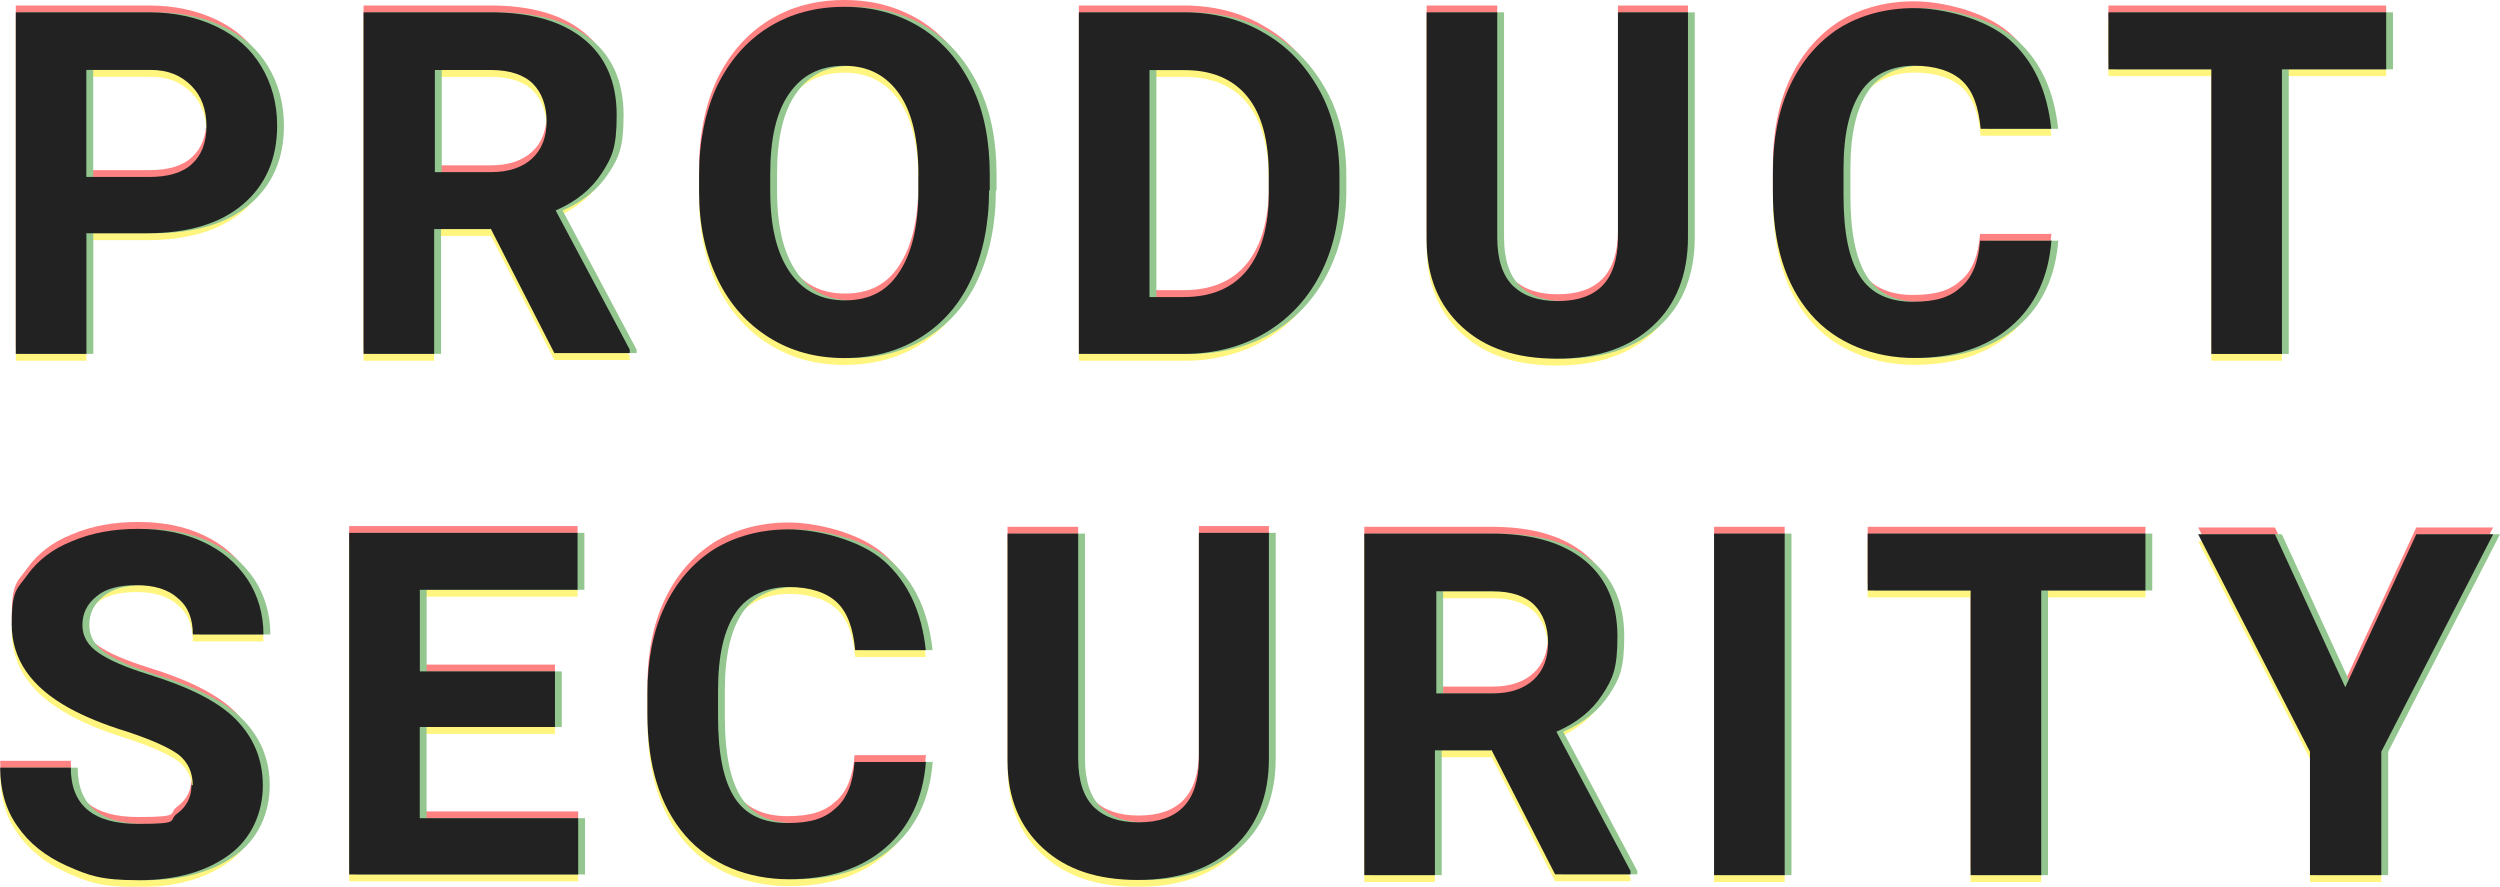 <?xml version="1.0" encoding="UTF-8"?><svg id="_レイヤー_2" xmlns="http://www.w3.org/2000/svg" width="286.41" height="101.6" viewBox="0 0 286.41 101.6"><defs><style>.cls-1{fill:#222;}.cls-1,.cls-2,.cls-3,.cls-4{stroke-width:0px;}.cls-5{opacity:.5;}.cls-2{fill:#28901f;}.cls-3{fill:#ffeb00;}.cls-4{fill:#ff0508;}</style></defs><g id="_レイヤー_1-2"><g id="CUSTOMER_HARASSMENT"><g id="_重なり" class="cls-5"><g id="product_security"><path class="cls-4" d="m9.9,26.01v13.75H1.81V.63h15.24c2.91,0,5.5.55,7.78,1.65s3.93,2.59,5.11,4.56c1.18,1.96,1.81,4.24,1.81,6.76,0,3.85-1.34,6.84-3.93,9.04s-6.29,3.3-10.92,3.3h-7.07l.08.08Zm0-6.52h7.23c2.12,0,3.77-.47,4.87-1.49,1.1-1.02,1.65-2.44,1.65-4.32s-.55-3.46-1.73-4.64-2.67-1.81-4.64-1.81h-7.39s0,12.26,0,12.26Z"/><path class="cls-4" d="m56.18,25.46h-6.44v14.3h-8.09V.63h14.54c4.64,0,8.17,1.02,10.69,3.06s3.77,4.95,3.77,8.72-.55,4.87-1.73,6.68-2.91,3.22-5.26,4.24l8.49,15.95v.39h-8.64l-7.31-14.3v.08Zm-6.44-6.52h6.52c2.04,0,3.61-.55,4.71-1.57s1.65-2.44,1.65-4.24-.55-3.3-1.57-4.32-2.67-1.57-4.79-1.57h-6.44v11.71h-.08Z"/><path class="cls-4" d="m113.31,21.06c0,3.85-.71,7.23-2.04,10.14-1.34,2.91-3.3,5.11-5.81,6.68s-5.42,2.36-8.72,2.36-6.13-.79-8.64-2.36-4.48-3.77-5.89-6.68-2.12-6.21-2.12-9.98v-1.96c0-3.85.71-7.23,2.04-10.14,1.41-2.91,3.38-5.19,5.89-6.76s5.42-2.36,8.72-2.36,6.13.79,8.72,2.36c2.51,1.57,4.48,3.85,5.89,6.76s2.04,6.29,2.04,10.14v1.73l-.08.08Zm-8.09-1.73c0-4.09-.71-7.23-2.2-9.35-1.49-2.12-3.54-3.22-6.29-3.22s-4.79,1.02-6.29,3.14-2.2,5.19-2.2,9.27v1.89c0,4.01.71,7.07,2.2,9.27s3.61,3.3,6.36,3.3,4.79-1.02,6.21-3.22c1.41-2.12,2.2-5.19,2.2-9.27v-1.89.08Z"/><path class="cls-4" d="m123.6,39.76V.63h12.02c3.46,0,6.52.79,9.19,2.36,2.75,1.57,4.79,3.77,6.36,6.6s2.28,6.13,2.28,9.74v1.81c0,3.61-.79,6.84-2.28,9.66s-3.61,5.03-6.29,6.6-5.81,2.36-9.19,2.36h-12.1Zm8.09-32.61v26.09h3.93c3.14,0,5.58-1.02,7.23-3.06,1.65-2.04,2.51-5.03,2.51-8.8v-2.04c0-4.01-.79-6.99-2.44-9.04-1.65-2.04-4.09-3.06-7.23-3.06h-4.01v-.08Z"/><path class="cls-4" d="m193.38.63v25.77c0,4.24-1.34,7.7-4.01,10.14-2.67,2.51-6.36,3.77-11,3.77s-8.17-1.18-10.84-3.61-4.09-5.74-4.09-9.98V.63h8.09v25.77c0,2.59.63,4.4,1.81,5.58,1.26,1.18,2.91,1.73,5.11,1.73,4.56,0,6.84-2.36,6.91-7.15V.63h8.09-.08Z"/><path class="cls-4" d="m235.02,26.72c-.31,4.24-1.89,7.54-4.64,9.9-2.83,2.44-6.52,3.61-11.08,3.61s-8.96-1.65-11.87-5.03c-2.91-3.38-4.32-8.01-4.32-13.91v-2.36c0-3.77.63-7.07,1.96-9.9,1.34-2.83,3.22-5.03,5.66-6.6,2.44-1.49,5.34-2.28,8.56-2.28s8.17,1.18,10.92,3.61,4.32,5.81,4.79,10.22h-8.09c-.24-2.51-.86-4.32-2.12-5.5-1.18-1.1-3.06-1.73-5.5-1.73s-4.71.94-6.05,2.91-2.04,4.87-2.04,8.96v2.99c0,4.24.63,7.31,1.89,9.27s3.3,2.91,6.05,2.91,4.32-.55,5.58-1.73c1.26-1.1,1.96-2.91,2.12-5.26h8.09l.08-.08Z"/><path class="cls-4" d="m273.37,7.15h-11.94v32.61h-8.09V7.15h-11.79V.63h31.82v6.52Z"/><path class="cls-4" d="m22.08,89.18c0-1.49-.55-2.67-1.65-3.54-1.1-.79-2.99-1.65-5.81-2.59-2.83-.86-5.03-1.81-6.6-2.67-4.48-2.44-6.68-5.66-6.68-9.66s.63-4.01,1.81-5.66,2.91-2.99,5.11-3.85c2.2-.94,4.71-1.41,7.54-1.41s5.26.47,7.46,1.49,3.85,2.44,5.11,4.32c1.18,1.81,1.81,3.93,1.81,6.29h-8.09c0-1.81-.55-3.22-1.73-4.16-1.1-1.02-2.75-1.49-4.71-1.49s-3.54.39-4.56,1.26c-1.1.86-1.65,1.96-1.65,3.3s.63,2.36,1.89,3.22c1.26.86,3.14,1.65,5.66,2.44,4.56,1.41,7.94,3.06,9.98,5.11s3.14,4.56,3.14,7.62-1.26,6.05-3.85,7.94c-2.59,1.89-5.97,2.91-10.37,2.91s-5.74-.55-8.25-1.65c-2.44-1.1-4.32-2.59-5.66-4.56-1.34-1.89-1.96-4.16-1.96-6.68h8.09c0,4.32,2.59,6.44,7.7,6.44s3.38-.39,4.48-1.18c1.1-.79,1.65-1.89,1.65-3.3l.16.08Z"/><path class="cls-4" d="m63.57,82.51h-15.48v10.45h18.15v6.44h-26.24v-39.13h26.17v6.52h-18.07v9.35h15.48v6.36Z"/><path class="cls-4" d="m106.08,86.43c-.31,4.24-1.89,7.54-4.64,9.9-2.83,2.44-6.52,3.61-11.08,3.61s-8.96-1.65-11.87-5.03c-2.91-3.38-4.32-8.01-4.32-13.91v-2.36c0-3.77.63-7.07,1.96-9.9s3.22-5.03,5.66-6.6c2.44-1.49,5.34-2.28,8.56-2.28s8.17,1.18,10.92,3.61,4.32,5.81,4.79,10.22h-8.09c-.24-2.51-.86-4.32-2.12-5.5-1.18-1.1-3.06-1.73-5.5-1.73s-4.71.94-6.05,2.91-2.04,4.87-2.04,8.96v2.99c0,4.24.63,7.31,1.89,9.27s3.3,2.91,6.05,2.91,4.32-.55,5.58-1.73c1.26-1.1,1.96-2.91,2.12-5.26h8.09l.08-.08Z"/><path class="cls-4" d="m145.37,60.35v25.77c0,4.24-1.34,7.7-4.01,10.14-2.67,2.51-6.36,3.77-11,3.77s-8.17-1.18-10.84-3.61-4.09-5.74-4.09-9.98v-26.09h8.09v25.77c0,2.59.63,4.4,1.81,5.58,1.26,1.18,2.91,1.73,5.11,1.73,4.56,0,6.84-2.36,6.91-7.15v-26.01h8.09l-.08.08Z"/><path class="cls-4" d="m170.83,85.18h-6.44v14.3h-8.09v-39.13h14.54c4.64,0,8.17,1.02,10.69,3.06,2.51,2.04,3.77,4.95,3.77,8.72s-.55,4.87-1.73,6.68-2.91,3.22-5.26,4.24l8.49,15.95v.39h-8.64l-7.31-14.3v.08Zm-6.36-6.52h6.52c2.04,0,3.61-.55,4.71-1.57s1.65-2.44,1.65-4.24-.55-3.3-1.57-4.32-2.67-1.57-4.79-1.57h-6.44v11.71h-.08Z"/><path class="cls-4" d="m204.46,99.48h-8.09v-39.13h8.09v39.13Z"/><path class="cls-4" d="m245.79,66.87h-11.94v32.61h-8.09v-32.61h-11.79v-6.52h31.82v6.52Z"/><path class="cls-4" d="m268.65,78.03l8.17-17.6h8.8l-12.81,24.91v14.14h-8.17v-14.14l-12.81-24.91h8.8l8.09,17.6h-.08Z"/></g><g id="product_security-2"><path class="cls-3" d="m9.9,27.58v13.75H1.81V2.2h15.24c2.91,0,5.5.55,7.78,1.65s3.93,2.59,5.11,4.56c1.18,1.96,1.81,4.24,1.81,6.76,0,3.85-1.34,6.84-3.93,9.04s-6.29,3.3-10.92,3.3h-7.07l.08.08Zm0-6.52h7.23c2.12,0,3.77-.47,4.87-1.49,1.1-1.02,1.65-2.44,1.65-4.32s-.55-3.46-1.73-4.64-2.67-1.81-4.64-1.81h-7.39s0,12.26,0,12.26Z"/><path class="cls-3" d="m56.18,27.03h-6.44v14.3h-8.09V2.2h14.54c4.64,0,8.17,1.02,10.69,3.06s3.77,4.95,3.77,8.72-.55,4.87-1.73,6.68-2.91,3.22-5.26,4.24l8.49,15.95v.39h-8.64l-7.31-14.3v.08Zm-6.44-6.52h6.52c2.04,0,3.61-.55,4.71-1.57s1.65-2.44,1.65-4.24-.55-3.3-1.57-4.32-2.67-1.57-4.79-1.57h-6.44v11.71h-.08Z"/><path class="cls-3" d="m113.31,22.63c0,3.85-.71,7.23-2.04,10.14-1.34,2.91-3.3,5.11-5.81,6.68s-5.42,2.36-8.72,2.36-6.13-.79-8.64-2.36-4.48-3.77-5.89-6.68-2.12-6.21-2.12-9.98v-1.96c0-3.85.71-7.23,2.04-10.14,1.41-2.91,3.38-5.19,5.89-6.76s5.42-2.36,8.72-2.36,6.13.79,8.72,2.36c2.51,1.57,4.48,3.85,5.89,6.76s2.04,6.29,2.04,10.14v1.73l-.08.08Zm-8.09-1.73c0-4.09-.71-7.23-2.2-9.35-1.49-2.12-3.54-3.22-6.29-3.22s-4.79,1.02-6.29,3.14-2.2,5.19-2.2,9.27v1.89c0,4.01.71,7.07,2.2,9.27,1.49,2.2,3.61,3.3,6.36,3.3s4.79-1.02,6.21-3.22c1.41-2.12,2.2-5.19,2.2-9.27v-1.89.08Z"/><path class="cls-3" d="m123.6,41.33V2.2h12.02c3.46,0,6.52.79,9.19,2.36,2.75,1.57,4.79,3.77,6.36,6.6s2.28,6.13,2.28,9.74v1.81c0,3.61-.79,6.84-2.28,9.66s-3.61,5.03-6.29,6.6-5.81,2.36-9.19,2.36h-12.1Zm8.09-32.61v26.09h3.93c3.14,0,5.58-1.02,7.23-3.06,1.65-2.04,2.51-5.03,2.51-8.8v-2.04c0-4.01-.79-6.99-2.44-9.04-1.65-2.04-4.09-3.06-7.23-3.06h-4.01v-.08Z"/><path class="cls-3" d="m193.38,2.2v25.77c0,4.24-1.34,7.7-4.01,10.14-2.67,2.51-6.36,3.77-11,3.77s-8.17-1.18-10.84-3.61-4.09-5.74-4.09-9.98V2.2h8.09v25.77c0,2.59.63,4.4,1.81,5.58,1.26,1.18,2.91,1.73,5.11,1.73,4.56,0,6.84-2.36,6.91-7.15V2.2h8.09-.08Z"/><path class="cls-3" d="m235.02,28.29c-.31,4.24-1.89,7.54-4.64,9.9-2.83,2.44-6.52,3.61-11.08,3.61s-8.96-1.65-11.87-5.03-4.32-8.01-4.32-13.91v-2.36c0-3.77.63-7.07,1.96-9.9,1.34-2.83,3.22-5.03,5.66-6.6,2.44-1.49,5.34-2.28,8.56-2.28s8.17,1.18,10.92,3.61,4.32,5.81,4.79,10.22h-8.09c-.24-2.51-.86-4.32-2.12-5.5-1.18-1.1-3.06-1.73-5.5-1.73s-4.71.94-6.05,2.91-2.04,4.87-2.04,8.96v2.99c0,4.24.63,7.31,1.89,9.27s3.3,2.91,6.05,2.91,4.32-.55,5.58-1.73c1.26-1.1,1.96-2.91,2.12-5.26h8.09l.08-.08Z"/><path class="cls-3" d="m273.37,8.72h-11.94v32.61h-8.09V8.72h-11.79V2.2h31.82v6.52Z"/><path class="cls-3" d="m22.08,90.76c0-1.49-.55-2.67-1.65-3.54-1.1-.79-2.99-1.65-5.81-2.59-2.83-.86-5.03-1.81-6.6-2.67-4.48-2.44-6.68-5.66-6.68-9.66s.63-4.01,1.81-5.66,2.91-2.99,5.11-3.85c2.2-.94,4.71-1.41,7.54-1.41s5.26.47,7.46,1.49,3.85,2.44,5.11,4.32c1.18,1.81,1.81,3.93,1.81,6.29h-8.09c0-1.81-.55-3.22-1.73-4.16-1.1-1.02-2.75-1.49-4.71-1.49s-3.54.39-4.56,1.26c-1.1.86-1.65,1.96-1.65,3.3s.63,2.36,1.89,3.22c1.26.86,3.14,1.65,5.66,2.44,4.56,1.41,7.94,3.06,9.98,5.11s3.14,4.56,3.14,7.62-1.26,6.05-3.85,7.94c-2.59,1.89-5.97,2.91-10.37,2.91s-5.74-.55-8.25-1.65c-2.44-1.1-4.32-2.59-5.66-4.56-1.34-1.89-1.96-4.16-1.96-6.68h8.09c0,4.32,2.59,6.44,7.7,6.44s3.38-.39,4.48-1.18c1.1-.79,1.65-1.89,1.65-3.3l.16.08Z"/><path class="cls-3" d="m63.57,84.08h-15.48v10.45h18.15v6.44h-26.24v-39.13h26.17v6.52h-18.07v9.35h15.48v6.36Z"/><path class="cls-3" d="m106.08,88.01c-.31,4.24-1.89,7.54-4.64,9.9-2.83,2.44-6.52,3.61-11.08,3.61s-8.96-1.65-11.87-5.03c-2.91-3.38-4.32-8.01-4.32-13.91v-2.36c0-3.77.63-7.07,1.96-9.9s3.22-5.03,5.66-6.6c2.44-1.49,5.34-2.28,8.56-2.28s8.17,1.18,10.92,3.61,4.32,5.81,4.79,10.22h-8.09c-.24-2.51-.86-4.32-2.12-5.5-1.18-1.1-3.06-1.73-5.5-1.73s-4.71.94-6.05,2.91-2.04,4.87-2.04,8.96v2.99c0,4.24.63,7.31,1.89,9.27s3.3,2.91,6.05,2.91,4.32-.55,5.58-1.73c1.26-1.1,1.96-2.91,2.12-5.26h8.09l.08-.08Z"/><path class="cls-3" d="m145.37,61.92v25.77c0,4.24-1.34,7.7-4.01,10.14-2.67,2.51-6.36,3.77-11,3.77s-8.17-1.18-10.84-3.61-4.09-5.74-4.09-9.98v-26.09h8.09v25.77c0,2.59.63,4.4,1.81,5.58,1.26,1.18,2.91,1.73,5.11,1.73,4.56,0,6.84-2.36,6.91-7.15v-26.01h8.09l-.08.08Z"/><path class="cls-3" d="m170.83,86.75h-6.44v14.3h-8.09v-39.13h14.54c4.64,0,8.17,1.02,10.69,3.06,2.51,2.04,3.77,4.95,3.77,8.72s-.55,4.87-1.73,6.68-2.91,3.22-5.26,4.24l8.49,15.95v.39h-8.64l-7.31-14.3v.08Zm-6.36-6.52h6.52c2.04,0,3.61-.55,4.71-1.57s1.65-2.44,1.65-4.24-.55-3.3-1.57-4.32-2.67-1.57-4.79-1.57h-6.44v11.71h-.08Z"/><path class="cls-3" d="m204.46,101.05h-8.09v-39.13h8.09v39.13Z"/><path class="cls-3" d="m245.79,68.44h-11.94v32.61h-8.09v-32.61h-11.79v-6.52h31.82v6.52Z"/><path class="cls-3" d="m268.65,79.6l8.17-17.6h8.8l-12.81,24.91v14.14h-8.17v-14.14l-12.81-24.91h8.8l8.09,17.6h-.08Z"/></g><g id="product_security-3"><path class="cls-2" d="m10.69,26.79v13.75H2.59V1.41h15.24c2.91,0,5.5.55,7.78,1.65s3.93,2.59,5.11,4.56c1.18,1.96,1.81,4.24,1.81,6.76,0,3.85-1.34,6.84-3.93,9.04s-6.29,3.3-10.92,3.3h-7.07l.08.08Zm0-6.52h7.23c2.12,0,3.77-.47,4.87-1.49,1.1-1.02,1.65-2.44,1.65-4.32s-.55-3.46-1.73-4.64-2.67-1.81-4.64-1.81h-7.39s0,12.26,0,12.26Z"/><path class="cls-2" d="m56.97,26.24h-6.44v14.3h-8.09V1.41h14.54c4.64,0,8.17,1.02,10.69,3.06s3.77,4.95,3.77,8.72-.55,4.87-1.73,6.68-2.91,3.22-5.26,4.24l8.49,15.95v.39h-8.64l-7.31-14.3v.08Zm-6.44-6.52h6.52c2.04,0,3.61-.55,4.71-1.57s1.65-2.44,1.65-4.24-.55-3.3-1.57-4.32-2.67-1.57-4.79-1.57h-6.44v11.71h-.08Z"/><path class="cls-2" d="m114.09,21.84c0,3.85-.71,7.23-2.04,10.14-1.34,2.91-3.3,5.11-5.81,6.68s-5.42,2.36-8.72,2.36-6.13-.79-8.64-2.36-4.48-3.77-5.89-6.68-2.12-6.21-2.12-9.98v-1.96c0-3.85.71-7.23,2.04-10.14,1.41-2.91,3.38-5.19,5.89-6.76s5.42-2.36,8.72-2.36,6.13.79,8.72,2.36c2.51,1.57,4.48,3.85,5.89,6.76s2.04,6.29,2.04,10.14v1.73l-.08.08Zm-8.09-1.73c0-4.09-.71-7.23-2.2-9.35-1.49-2.12-3.54-3.22-6.29-3.22s-4.79,1.02-6.29,3.14-2.2,5.19-2.2,9.27v1.89c0,4.01.71,7.07,2.2,9.27,1.49,2.2,3.61,3.3,6.36,3.3s4.79-1.02,6.21-3.22c1.41-2.12,2.2-5.19,2.2-9.27v-1.89.08Z"/><path class="cls-2" d="m124.39,40.55V1.41h12.02c3.46,0,6.52.79,9.19,2.36,2.75,1.57,4.79,3.77,6.36,6.6s2.28,6.13,2.28,9.74v1.81c0,3.61-.79,6.84-2.28,9.66s-3.61,5.03-6.29,6.6-5.81,2.36-9.19,2.36h-12.1Zm8.09-32.61v26.09h3.93c3.14,0,5.58-1.02,7.23-3.06,1.65-2.04,2.51-5.03,2.51-8.8v-2.04c0-4.01-.79-6.99-2.44-9.04-1.65-2.04-4.09-3.06-7.23-3.06h-4.01v-.08Z"/><path class="cls-2" d="m194.16,1.41v25.77c0,4.24-1.34,7.7-4.01,10.14-2.67,2.51-6.36,3.77-11,3.77s-8.17-1.18-10.84-3.61-4.09-5.74-4.09-9.98V1.41h8.09v25.77c0,2.59.63,4.4,1.81,5.58,1.26,1.18,2.91,1.73,5.11,1.73,4.56,0,6.84-2.36,6.91-7.15V1.41h8.09-.08Z"/><path class="cls-2" d="m235.81,27.5c-.31,4.24-1.89,7.54-4.64,9.9-2.83,2.44-6.52,3.61-11.08,3.61s-8.96-1.65-11.87-5.03c-2.91-3.38-4.32-8.01-4.32-13.91v-2.36c0-3.77.63-7.07,1.96-9.9,1.34-2.83,3.22-5.03,5.66-6.6,2.44-1.49,5.34-2.28,8.56-2.28s8.17,1.18,10.92,3.61,4.32,5.81,4.79,10.22h-8.09c-.24-2.51-.86-4.32-2.12-5.5-1.18-1.1-3.06-1.73-5.5-1.73s-4.71.94-6.05,2.91-2.04,4.87-2.04,8.96v2.99c0,4.24.63,7.31,1.89,9.27s3.3,2.91,6.05,2.91,4.32-.55,5.58-1.73c1.26-1.1,1.96-2.91,2.12-5.26h8.09l.08-.08Z"/><path class="cls-2" d="m274.15,7.94h-11.94v32.61h-8.09V7.94h-11.79V1.41h31.82v6.52Z"/><path class="cls-2" d="m22.87,89.97c0-1.49-.55-2.67-1.65-3.54-1.1-.79-2.99-1.65-5.81-2.59-2.83-.86-5.03-1.81-6.6-2.67-4.48-2.44-6.68-5.66-6.68-9.66s.63-4.01,1.81-5.66,2.91-2.99,5.11-3.85c2.2-.94,4.71-1.41,7.54-1.41s5.26.47,7.46,1.49,3.85,2.44,5.11,4.32c1.18,1.81,1.81,3.93,1.81,6.29h-8.09c0-1.81-.55-3.22-1.73-4.16-1.1-1.02-2.75-1.49-4.71-1.49s-3.54.39-4.56,1.26c-1.1.86-1.65,1.96-1.65,3.3s.63,2.36,1.89,3.22c1.26.86,3.14,1.65,5.66,2.44,4.56,1.41,7.94,3.06,9.98,5.11s3.14,4.56,3.14,7.62-1.26,6.05-3.85,7.94c-2.59,1.89-5.97,2.91-10.37,2.91s-5.74-.55-8.25-1.65c-2.44-1.1-4.32-2.59-5.66-4.56-1.34-1.89-1.96-4.16-1.96-6.68h8.09c0,4.32,2.59,6.44,7.7,6.44s3.38-.39,4.48-1.18c1.1-.79,1.65-1.89,1.65-3.3l.16.08Z"/><path class="cls-2" d="m64.35,83.29h-15.48v10.45h18.15v6.44h-26.24v-39.13h26.17v6.52h-18.07v9.35h15.48v6.36Z"/><path class="cls-2" d="m106.86,87.22c-.31,4.24-1.89,7.54-4.64,9.9-2.83,2.44-6.52,3.61-11.08,3.61s-8.96-1.65-11.87-5.03c-2.91-3.38-4.32-8.01-4.32-13.91v-2.36c0-3.77.63-7.07,1.96-9.9s3.22-5.03,5.66-6.6c2.44-1.49,5.34-2.28,8.56-2.28s8.17,1.18,10.92,3.61,4.32,5.81,4.79,10.22h-8.09c-.24-2.51-.86-4.32-2.12-5.5-1.18-1.1-3.06-1.73-5.5-1.73s-4.71.94-6.05,2.91-2.04,4.87-2.04,8.96v2.99c0,4.24.63,7.31,1.89,9.27s3.3,2.91,6.05,2.91,4.32-.55,5.58-1.73c1.26-1.1,1.96-2.91,2.12-5.26h8.09l.08-.08Z"/><path class="cls-2" d="m146.15,61.13v25.77c0,4.24-1.34,7.7-4.01,10.14-2.67,2.51-6.36,3.77-11,3.77s-8.17-1.18-10.84-3.61-4.09-5.74-4.09-9.98v-26.09h8.09v25.77c0,2.59.63,4.4,1.81,5.58,1.26,1.18,2.91,1.73,5.11,1.73,4.56,0,6.84-2.36,6.91-7.15v-26.01h8.09l-.08.08Z"/><path class="cls-2" d="m171.61,85.96h-6.44v14.3h-8.09v-39.13h14.54c4.64,0,8.17,1.02,10.69,3.06,2.51,2.04,3.77,4.95,3.77,8.72s-.55,4.87-1.73,6.68-2.91,3.22-5.26,4.24l8.49,15.95v.39h-8.64l-7.31-14.3v.08Zm-6.36-6.52h6.52c2.04,0,3.61-.55,4.71-1.57s1.65-2.44,1.65-4.24-.55-3.3-1.57-4.32-2.67-1.57-4.79-1.57h-6.44v11.71h-.08Z"/><path class="cls-2" d="m205.24,100.26h-8.09v-39.13h8.09v39.13Z"/><path class="cls-2" d="m246.57,67.65h-11.94v32.61h-8.09v-32.61h-11.79v-6.52h31.82v6.52Z"/><path class="cls-2" d="m269.44,78.81l8.17-17.6h8.8l-12.81,24.91v14.14h-8.17v-14.14l-12.81-24.91h8.8l8.09,17.6h-.08Z"/></g></g><g id="product_security-4"><path class="cls-1" d="m9.9,26.79v13.75H1.81V1.41h15.24c2.91,0,5.5.55,7.78,1.65s3.93,2.59,5.11,4.56c1.18,1.96,1.81,4.24,1.81,6.76,0,3.85-1.34,6.84-3.93,9.04s-6.29,3.3-10.92,3.3h-7.07l.08.08Zm0-6.52h7.23c2.12,0,3.77-.47,4.87-1.49,1.1-1.02,1.65-2.44,1.65-4.32s-.55-3.46-1.73-4.64-2.67-1.81-4.64-1.81h-7.39s0,12.26,0,12.26Z"/><path class="cls-1" d="m56.18,26.24h-6.44v14.3h-8.09V1.41h14.54c4.64,0,8.17,1.02,10.69,3.06s3.77,4.95,3.77,8.72-.55,4.87-1.73,6.68-2.91,3.22-5.26,4.24l8.49,15.95v.39h-8.64l-7.31-14.3v.08Zm-6.44-6.52h6.52c2.04,0,3.61-.55,4.71-1.57s1.65-2.44,1.65-4.24-.55-3.3-1.57-4.32-2.67-1.57-4.79-1.57h-6.44v11.71h-.08Z"/><path class="cls-1" d="m113.31,21.84c0,3.85-.71,7.23-2.04,10.14-1.34,2.91-3.3,5.11-5.81,6.68s-5.42,2.36-8.72,2.36-6.13-.79-8.64-2.36-4.48-3.77-5.89-6.68-2.12-6.21-2.12-9.98v-1.96c0-3.85.71-7.23,2.04-10.14,1.41-2.91,3.38-5.19,5.89-6.76s5.42-2.36,8.72-2.36,6.13.79,8.72,2.36c2.51,1.57,4.48,3.85,5.89,6.76s2.04,6.29,2.04,10.14v1.73l-.08.08Zm-8.09-1.73c0-4.09-.71-7.23-2.2-9.35-1.49-2.12-3.54-3.22-6.29-3.22s-4.79,1.02-6.29,3.14-2.2,5.19-2.2,9.27v1.89c0,4.01.71,7.07,2.2,9.27,1.49,2.2,3.61,3.3,6.36,3.3s4.79-1.02,6.21-3.22c1.41-2.12,2.2-5.19,2.2-9.27v-1.89.08Z"/><path class="cls-1" d="m123.6,40.55V1.41h12.02c3.46,0,6.52.79,9.19,2.36,2.75,1.57,4.79,3.77,6.36,6.6s2.28,6.13,2.28,9.74v1.81c0,3.61-.79,6.84-2.28,9.66s-3.61,5.03-6.29,6.6-5.81,2.36-9.19,2.36h-12.1Zm8.09-32.61v26.09h3.93c3.14,0,5.58-1.02,7.23-3.06,1.65-2.04,2.51-5.03,2.51-8.8v-2.04c0-4.01-.79-6.99-2.44-9.04-1.65-2.04-4.09-3.06-7.23-3.06h-4.01v-.08Z"/><path class="cls-1" d="m193.38,1.41v25.77c0,4.24-1.34,7.7-4.01,10.14-2.67,2.51-6.36,3.77-11,3.77s-8.17-1.18-10.84-3.61-4.09-5.74-4.09-9.98V1.41h8.09v25.77c0,2.59.63,4.4,1.81,5.58,1.26,1.18,2.91,1.73,5.11,1.73,4.56,0,6.84-2.36,6.91-7.15V1.41h8.09-.08Z"/><path class="cls-1" d="m235.02,27.5c-.31,4.24-1.89,7.54-4.64,9.9-2.83,2.44-6.52,3.61-11.08,3.61s-8.96-1.65-11.87-5.03c-2.91-3.38-4.32-8.01-4.32-13.91v-2.36c0-3.77.63-7.07,1.96-9.9,1.34-2.83,3.22-5.03,5.66-6.6,2.44-1.49,5.34-2.28,8.56-2.28s8.17,1.18,10.92,3.61,4.32,5.81,4.79,10.22h-8.09c-.24-2.51-.86-4.32-2.12-5.5-1.18-1.1-3.06-1.73-5.5-1.73s-4.71.94-6.05,2.91-2.04,4.87-2.04,8.96v2.99c0,4.24.63,7.31,1.89,9.27s3.3,2.91,6.05,2.91,4.32-.55,5.58-1.73c1.26-1.1,1.96-2.91,2.12-5.26h8.09l.08-.08Z"/><path class="cls-1" d="m273.37,7.94h-11.94v32.61h-8.09V7.94h-11.79V1.41h31.82v6.52Z"/><path class="cls-1" d="m22.08,89.97c0-1.49-.55-2.67-1.65-3.54-1.1-.79-2.99-1.65-5.81-2.59-2.83-.86-5.03-1.81-6.6-2.67-4.48-2.44-6.68-5.66-6.68-9.66s.63-4.01,1.81-5.66,2.91-2.99,5.11-3.85c2.2-.94,4.71-1.41,7.54-1.41s5.26.47,7.46,1.49,3.85,2.44,5.11,4.32c1.18,1.81,1.81,3.93,1.81,6.29h-8.09c0-1.81-.55-3.22-1.73-4.16-1.1-1.02-2.75-1.49-4.71-1.49s-3.54.39-4.56,1.26c-1.1.86-1.65,1.96-1.65,3.3s.63,2.36,1.89,3.22c1.26.86,3.14,1.65,5.66,2.44,4.56,1.41,7.94,3.06,9.98,5.11s3.14,4.56,3.14,7.62-1.26,6.05-3.85,7.94c-2.59,1.89-5.97,2.91-10.37,2.91s-5.74-.55-8.25-1.65c-2.44-1.1-4.32-2.59-5.66-4.56-1.34-1.89-1.96-4.16-1.96-6.68h8.09c0,4.32,2.59,6.44,7.7,6.44s3.38-.39,4.48-1.18c1.1-.79,1.65-1.89,1.65-3.3l.16.08Z"/><path class="cls-1" d="m63.57,83.29h-15.48v10.45h18.15v6.44h-26.24v-39.13h26.17v6.52h-18.07v9.35h15.48v6.36Z"/><path class="cls-1" d="m106.08,87.22c-.31,4.24-1.89,7.54-4.64,9.9-2.83,2.44-6.52,3.61-11.08,3.61s-8.96-1.65-11.87-5.03c-2.91-3.38-4.32-8.01-4.32-13.91v-2.36c0-3.77.63-7.07,1.96-9.9s3.22-5.03,5.66-6.6c2.44-1.49,5.34-2.28,8.56-2.28s8.17,1.18,10.92,3.61,4.32,5.81,4.79,10.22h-8.09c-.24-2.51-.86-4.32-2.12-5.5-1.18-1.1-3.06-1.73-5.5-1.73s-4.71.94-6.05,2.91-2.04,4.87-2.04,8.96v2.99c0,4.24.63,7.31,1.89,9.27s3.3,2.91,6.05,2.91,4.32-.55,5.58-1.73c1.26-1.1,1.96-2.91,2.12-5.26h8.09l.08-.08Z"/><path class="cls-1" d="m145.37,61.13v25.77c0,4.24-1.34,7.7-4.01,10.14-2.67,2.51-6.36,3.77-11,3.77s-8.17-1.18-10.84-3.61-4.09-5.74-4.09-9.98v-26.09h8.09v25.77c0,2.59.63,4.4,1.81,5.58,1.26,1.18,2.91,1.73,5.11,1.73,4.56,0,6.84-2.36,6.91-7.15v-26.01h8.09l-.08.08Z"/><path class="cls-1" d="m170.83,85.96h-6.44v14.3h-8.09v-39.13h14.54c4.64,0,8.17,1.02,10.69,3.06,2.51,2.04,3.77,4.95,3.77,8.72s-.55,4.87-1.73,6.68-2.91,3.22-5.26,4.24l8.49,15.95v.39h-8.64l-7.31-14.3v.08Zm-6.36-6.52h6.52c2.04,0,3.61-.55,4.71-1.57s1.65-2.44,1.65-4.24-.55-3.3-1.57-4.32-2.67-1.57-4.79-1.57h-6.44v11.71h-.08Z"/><path class="cls-1" d="m204.46,100.26h-8.09v-39.13h8.09v39.13Z"/><path class="cls-1" d="m245.79,67.65h-11.94v32.61h-8.09v-32.61h-11.79v-6.52h31.82v6.52Z"/><path class="cls-1" d="m268.65,78.81l8.17-17.6h8.8l-12.81,24.91v14.14h-8.17v-14.14l-12.81-24.91h8.8l8.09,17.6h-.08Z"/></g></g></g></svg>
